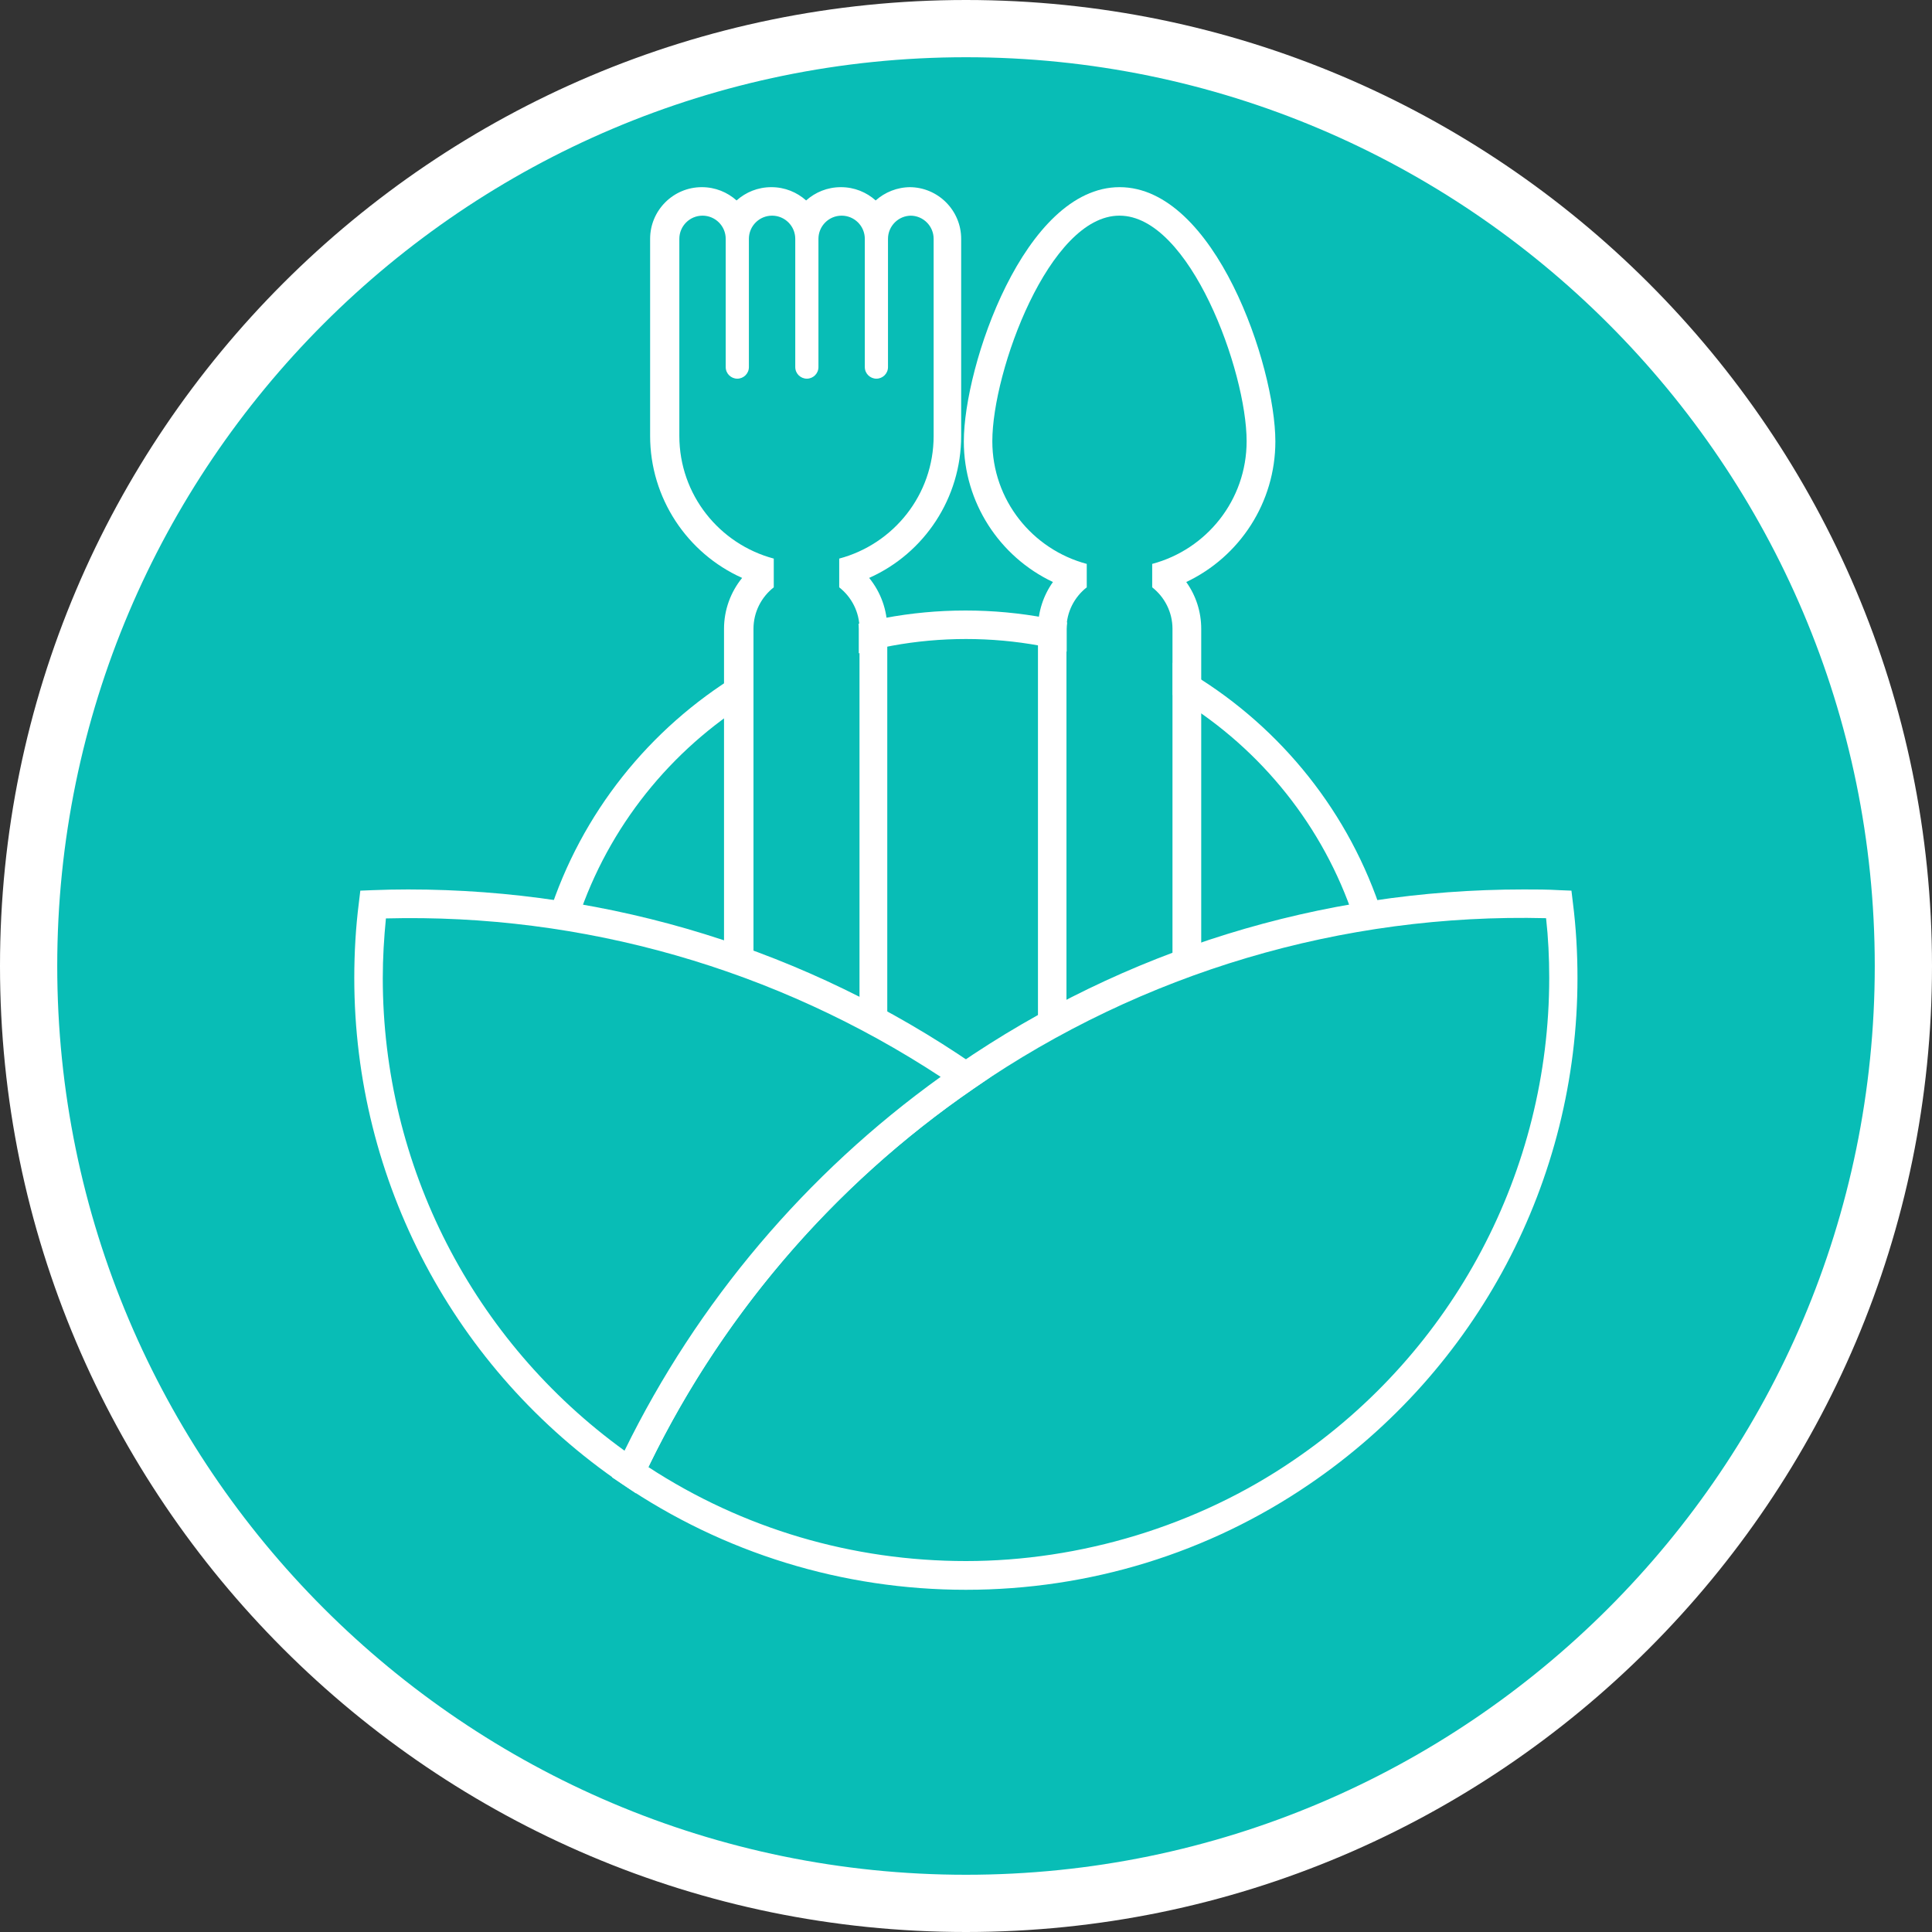 <?xml version="1.0" encoding="UTF-8"?>
<svg id="Layer_2" xmlns="http://www.w3.org/2000/svg" viewBox="0 0 80 80">
  <rect x="0" y="0" width="80" height="80" fill="#333333" stroke="none"/>
  <defs>
    <style>
      .cls-1 {
        fill: #08bdb6;
      }

      .cls-2 {
        fill: #fff;
      }
    </style>
  </defs>
  <g id="Icons">
    <g>
      <circle class="cls-1" cx="40" cy="40" r="38.5"/>
      <g>
        <path class="cls-2" d="M40,80C17.94,80,0,62.06,0,40S17.94,0,40,0s40,17.94,40,40-17.94,40-40,40ZM40,2.37C19.25,2.37,2.37,19.25,2.37,40s16.88,37.63,37.63,37.63,37.63-16.88,37.63-37.63S60.75,2.37,40,2.37Z"/>
        <g>
          <path class="cls-1" d="M57.38,41.23c-.34-.01-.68-.02-1.03-.02-6.07,0-11.7,1.87-16.35,5.07-4.65-3.19-10.29-5.07-16.36-5.07-.35,0-.69,0-1.03.02,1.06-8.65,8.44-15.36,17.38-15.36s16.32,6.7,17.39,15.36Z"/>
          <path class="cls-2" d="M40,46.99l-.34-.23c-5.01-3.44-11-5.16-17.03-4.94l-.7.03.08-.69c1.11-9.05,8.84-15.88,17.97-15.88s16.86,6.83,17.98,15.88l.08.69-.7-.03c-6.05-.22-12.03,1.51-17.02,4.94l-.34.23ZM23.64,40.61c5.86,0,11.51,1.71,16.36,4.94,4.94-3.3,10.71-5.01,16.7-4.94-1.33-8.12-8.39-14.15-16.7-14.15s-15.36,6.04-16.7,14.15c.11,0,.23,0,.34,0Z"/>
        </g>
        <g>
          <path class="cls-1" d="M37.7,8.93c-.53,0-.96.43-.96.96v5.31c0,.27-.21.48-.48.48s-.48-.21-.48-.48v-5.31c0-.53-.43-.96-.96-.96s-.96.43-.96.96v5.31c0,.27-.21.48-.48.48s-.48-.21-.48-.48v-5.31c0-.53-.43-.96-.96-.96s-.96.43-.96.96v5.31c0,.27-.21.48-.48.48s-.48-.21-.48-.48v-5.31c0-.53-.43-.96-.96-.96s-.96.43-.96.96v8.16c0,2.44,1.66,4.48,3.91,5.08v1.19c-.51.4-.84,1.02-.84,1.72v16.76h4.39v-16.76c0-.7-.33-1.32-.84-1.72v-1.19c2.25-.6,3.91-2.64,3.91-5.08v-8.16c0-.53-.43-.96-.96-.96Z"/>
          <path class="cls-2" d="M37.7,8.93c.53,0,.96.43.96.96v8.16c0,2.44-1.66,4.48-3.91,5.08v1.19c.51.4.84,1.02.84,1.72v16.76h-4.39v-16.76c0-.7.33-1.32.84-1.72v-1.19c-2.25-.6-3.91-2.64-3.91-5.08v-8.16c0-.53.43-.96.96-.96s.96.43.96.96v5.31c0,.27.22.48.48.48s.48-.21.48-.48v-5.31c0-.53.43-.96.96-.96s.96.43.96.96v5.31c0,.27.22.48.48.48s.48-.21.48-.48v-5.31c0-.53.43-.96.96-.96s.96.43.96.96v5.31c0,.27.22.48.48.48s.48-.21.48-.48v-5.31c0-.53.43-.96.96-.96M37.7,7.75c-.55,0-1.06.21-1.44.55-.38-.34-.88-.55-1.44-.55s-1.06.21-1.44.55c-.38-.34-.88-.55-1.44-.55s-1.06.21-1.44.55c-.38-.34-.88-.55-1.44-.55-1.18,0-2.14.96-2.14,2.14v8.16c0,2.57,1.53,4.86,3.81,5.88-.48.59-.75,1.33-.75,2.11v17.94h6.76v-17.94c0-.78-.27-1.52-.75-2.11,2.29-1.02,3.81-3.31,3.81-5.88v-8.16c0-1.18-.96-2.14-2.14-2.14h0Z"/>
        </g>
        <g>
          <path class="cls-1" d="M51.62,18.28c0-2.91-2.36-9.34-5.26-9.34s-5.26,6.44-5.26,9.34c0,2.44,1.66,4.48,3.91,5.08v.97c-.51.4-.84,1.02-.84,1.72v16.76h4.39v-16.76c0-.7-.33-1.32-.84-1.72v-.97c2.25-.6,3.91-2.64,3.91-5.08Z"/>
          <path class="cls-2" d="M46.36,8.93c2.91,0,5.26,6.44,5.26,9.34,0,2.44-1.66,4.48-3.91,5.08v.97c.51.4.84,1.02.84,1.72v16.76h-4.39v-16.76c0-.7.33-1.32.84-1.72v-.97c-2.25-.6-3.91-2.64-3.91-5.08,0-2.91,2.36-9.34,5.26-9.34M46.36,7.75c-3.94,0-6.45,7.4-6.45,10.53,0,2.52,1.47,4.77,3.69,5.82-.4.56-.62,1.24-.62,1.94v17.94h6.76v-17.94c0-.71-.22-1.38-.62-1.94,2.22-1.05,3.69-3.3,3.69-5.82,0-3.13-2.5-10.53-6.45-10.53h0Z"/>
        </g>
        <g>
          <path class="cls-1" d="M64.73,40.51c0,8.51-4.29,16.01-10.83,20.46-3.97,2.7-8.75,4.28-13.91,4.28s-9.94-1.57-13.9-4.28c3.1-6.62,7.93-12.28,13.91-16.38,6.57-4.52,14.52-7.15,23.09-7.15.49,0,.97,0,1.45.03.13,1,.19,2.01.19,3.05Z"/>
          <path class="cls-2" d="M40,65.83c-5.11,0-10.04-1.52-14.24-4.38l-.42-.28.21-.46c3.13-6.68,8.01-12.43,14.11-16.62,6.91-4.75,15.01-7.26,23.43-7.26.5,0,.99,0,1.48.03l.5.02.06.5c.13,1.02.19,2.07.19,3.12,0,8.39-4.15,16.22-11.09,20.95-4.2,2.87-9.13,4.38-14.24,4.38ZM26.85,60.75c3.91,2.55,8.44,3.89,13.15,3.89s9.57-1.44,13.57-4.18c6.62-4.5,10.58-11.97,10.58-19.97,0-.83-.04-1.66-.13-2.47-8.43-.21-16.72,2.25-23.68,7.04-5.79,3.97-10.44,9.38-13.49,15.68Z"/>
        </g>
        <g>
          <path class="cls-1" d="M40,44.58c-5.97,4.1-10.8,9.76-13.91,16.38-6.54-4.45-10.83-11.95-10.83-20.46,0-1.03.06-2.05.19-3.05.48-.02.97-.03,1.45-.03,8.57,0,16.53,2.64,23.1,7.15Z"/>
          <path class="cls-2" d="M26.34,61.84l-.58-.39c-6.95-4.73-11.09-12.56-11.09-20.95,0-1.05.06-2.1.19-3.12l.06-.5.5-.02c.49-.02.98-.03,1.48-.03,8.41,0,16.52,2.51,23.43,7.26l.71.49-.71.49c-5.93,4.07-10.66,9.65-13.7,16.14l-.29.63ZM15.98,38.03c-.08.81-.13,1.64-.13,2.47,0,7.77,3.73,15.03,10.01,19.57,3.01-6.15,7.52-11.48,13.09-15.48-6.81-4.47-14.81-6.77-22.97-6.56Z"/>
        </g>
      </g>
    </g>
  </g>
</svg>